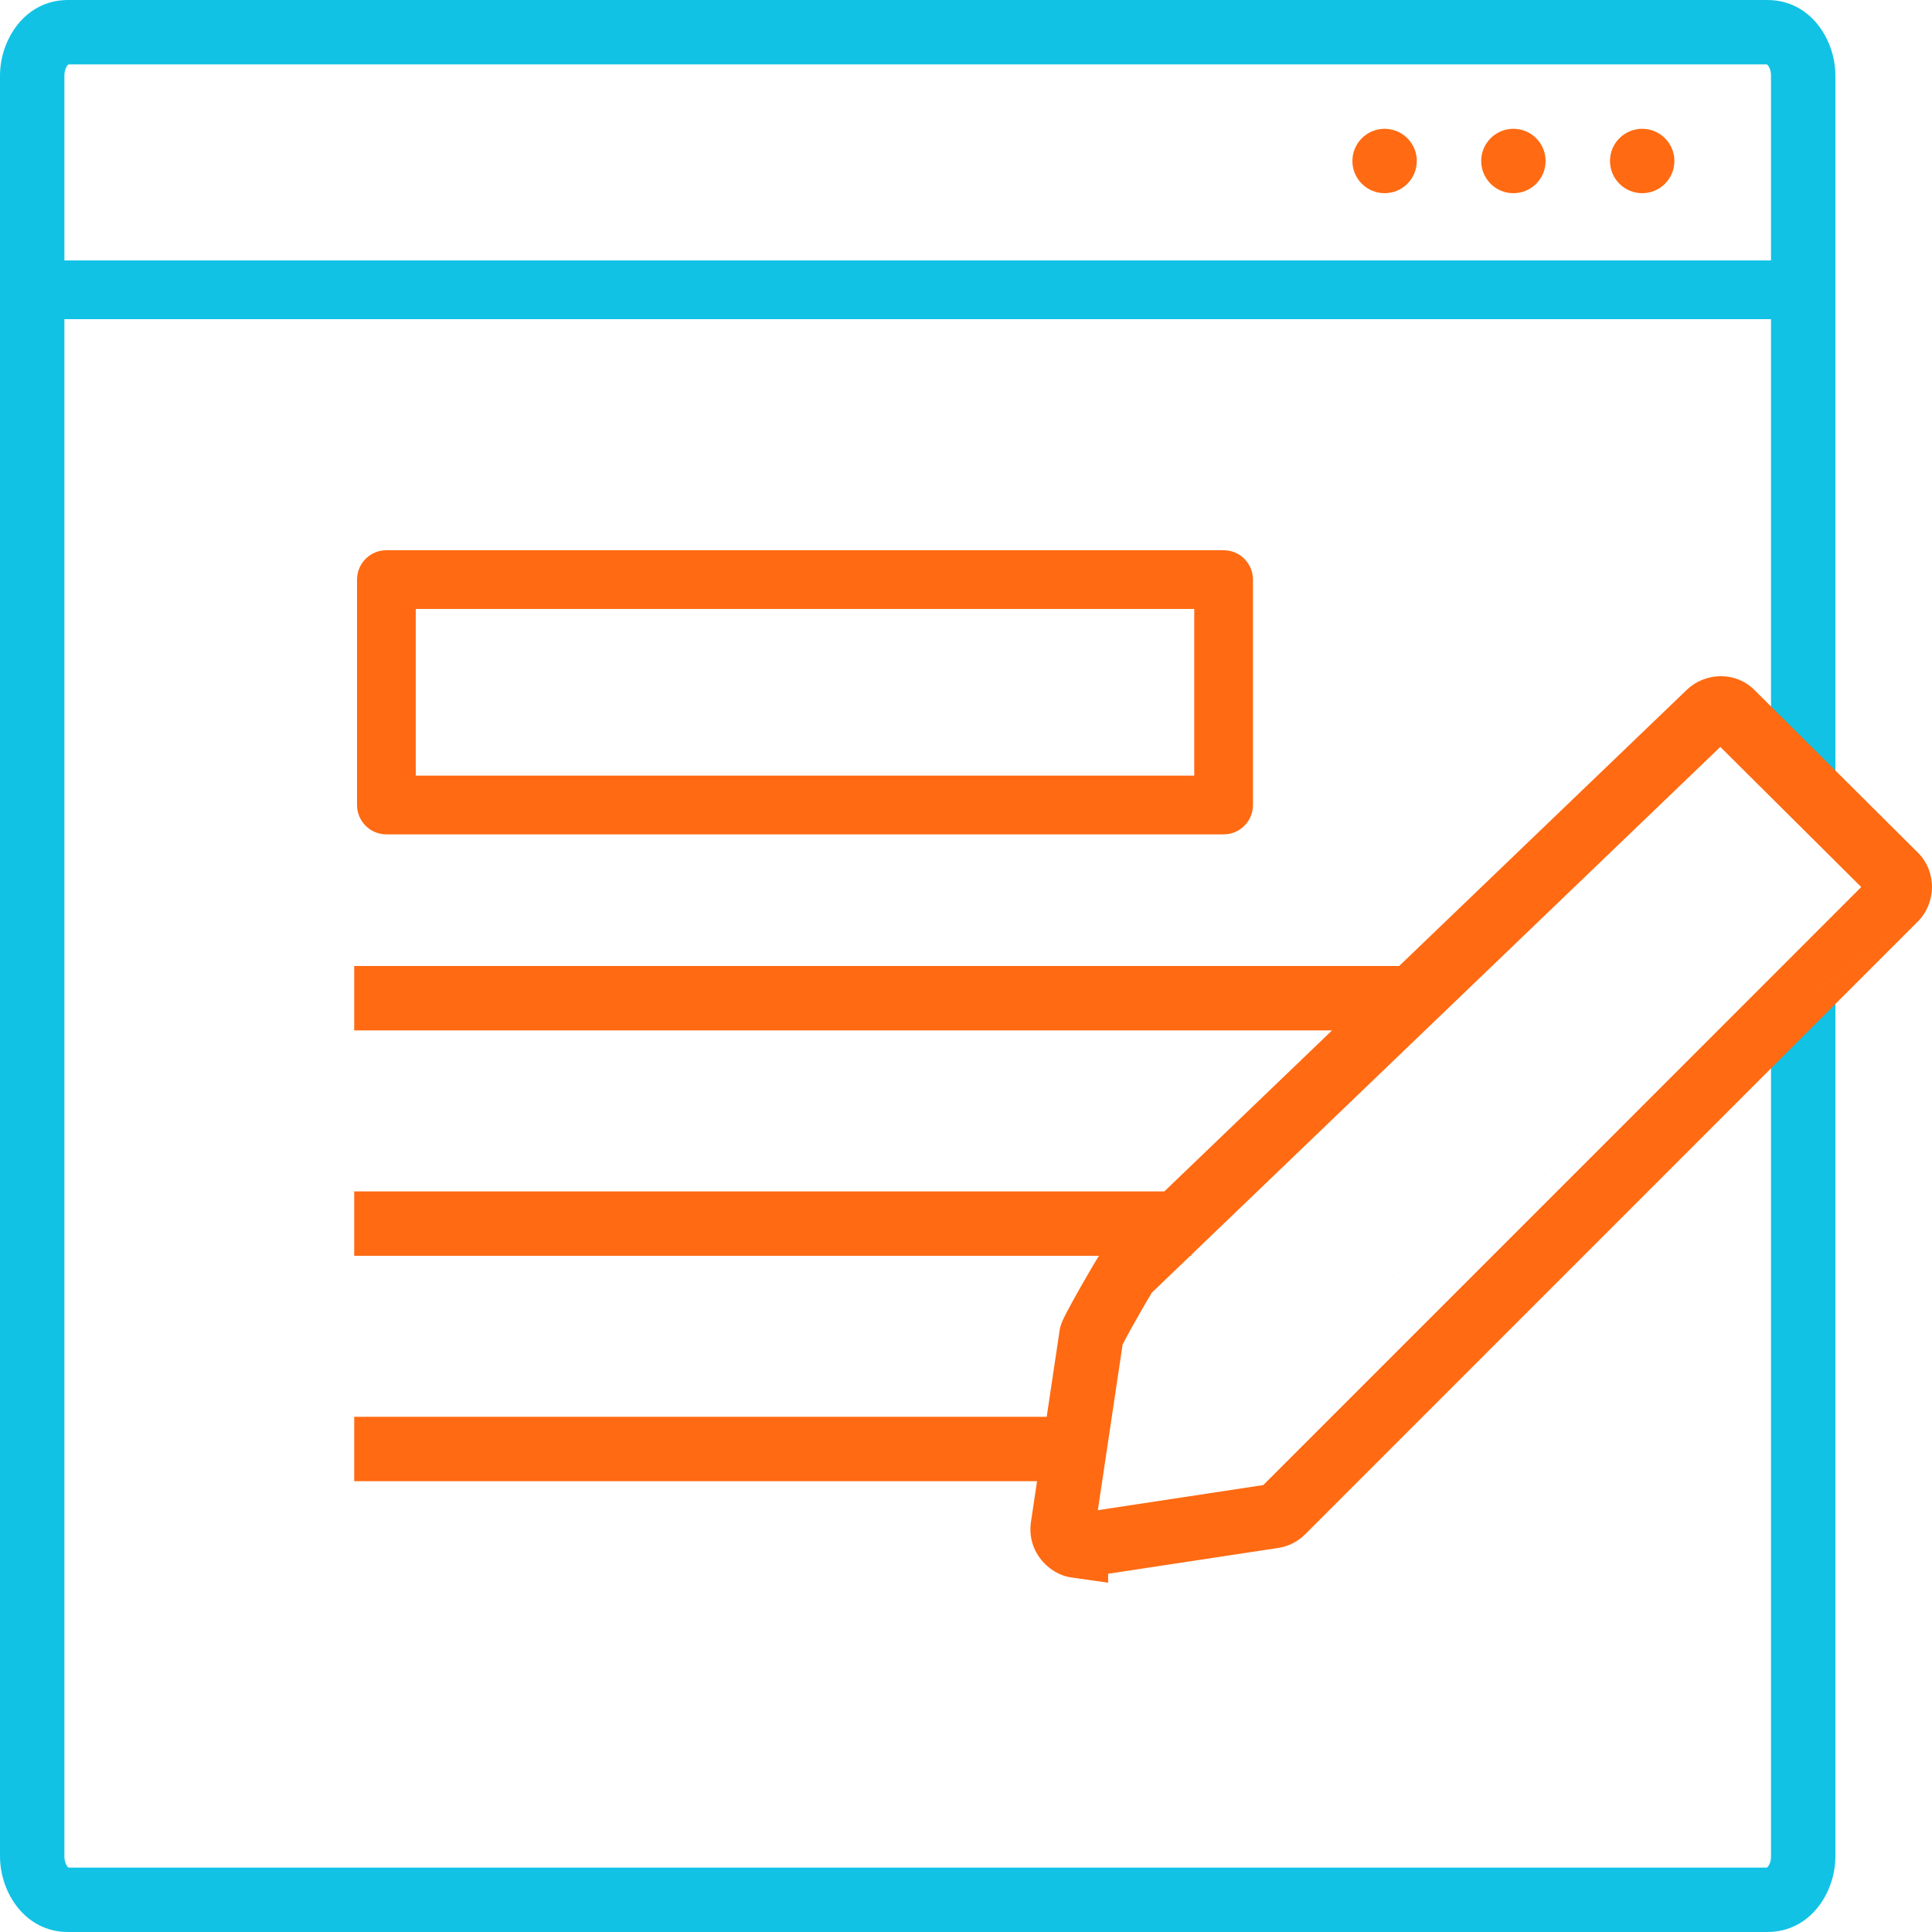<svg width="30" height="30" viewBox="0 0 30 30" fill="none" xmlns="http://www.w3.org/2000/svg">
<g clip-path="url(#clip0_2280_466)">
<path fill-rule="evenodd" clip-rule="evenodd" d="M1.056 0C0.385 0 0 0.618 0 1.174V28.826C0 29.382 0.385 30 1.056 30H27.444C28.115 30 28.5 29.382 28.5 28.826V15.5H27.5V28.826C27.5 28.905 27.474 28.959 27.452 28.985C27.445 28.993 27.44 28.998 27.437 29H1.063C1.06 28.998 1.055 28.993 1.048 28.985C1.026 28.959 1 28.905 1 28.826V4.956H27.5V12.25H28.5V1.174C28.5 0.618 28.115 0 27.444 0H1.056ZM27.5 4.044V1.174C27.5 1.095 27.474 1.041 27.452 1.015C27.445 1.007 27.44 1.002 27.437 1H1.063C1.06 1.002 1.055 1.007 1.048 1.015C1.026 1.041 1 1.095 1 1.174V4.044H27.5Z" fill="#12C2E5"/>
<path fill-rule="evenodd" clip-rule="evenodd" d="M22 2.5C22 2.776 21.776 3 21.5 3C21.224 3 21 2.776 21 2.5C21 2.224 21.224 2 21.5 2C21.776 2 22 2.224 22 2.5ZM6 8.544C5.748 8.544 5.544 8.748 5.544 9V12.5C5.544 12.752 5.748 12.956 6 12.956H19C19.252 12.956 19.456 12.752 19.456 12.5V9C19.456 8.748 19.252 8.544 19 8.544H6ZM6.456 12.044V9.456H18.544V12.044H6.456ZM20.684 16H5.5V15H21.726L26.186 10.718C26.473 10.436 26.957 10.416 27.256 10.727L29.78 13.239C29.939 13.397 30 13.596 30 13.774C30 13.963 29.924 14.166 29.781 14.309L25.41 17.266L28.901 13.774L26.713 11.598L18.5 19.483V19.5H18.482L17.885 20.073C17.871 20.096 17.852 20.127 17.83 20.166C17.779 20.252 17.713 20.366 17.648 20.481C17.582 20.597 17.519 20.711 17.473 20.799C17.456 20.83 17.442 20.856 17.432 20.876L17.135 22.864L17.047 23.45L19.616 23.06L25.409 17.267L29.78 14.309L20.266 23.825C20.165 23.926 20.018 24.014 19.838 24.038L17.207 24.437V24.576L16.637 24.495C16.439 24.467 16.301 24.359 16.223 24.281C16.058 24.117 15.969 23.879 16.01 23.625L16.103 23H5.5V22H16.253L16.453 20.663C16.46 20.613 16.473 20.576 16.477 20.565L16.477 20.564C16.483 20.547 16.49 20.531 16.494 20.52C16.503 20.499 16.513 20.477 16.522 20.459C16.541 20.421 16.565 20.375 16.59 20.327C16.642 20.23 16.71 20.108 16.777 19.989C16.845 19.869 16.914 19.75 16.969 19.657C16.996 19.611 17.021 19.569 17.042 19.536C17.049 19.524 17.057 19.512 17.065 19.5H5.5V18.5H18.08L20.684 16ZM25.409 17.267L25.41 17.266L17.135 22.864L25.409 17.267ZM23.5 3C23.776 3 24 2.776 24 2.5C24 2.224 23.776 2 23.5 2C23.224 2 23 2.224 23 2.5C23 2.776 23.224 3 23.5 3ZM26 2.5C26 2.776 25.776 3 25.5 3C25.224 3 25 2.776 25 2.5C25 2.224 25.224 2 25.5 2C25.776 2 26 2.224 26 2.5ZM17.903 20.045C17.909 20.037 17.908 20.039 17.902 20.047L17.903 20.045Z" fill="#FF6A12"/>
</g>
<defs>
<clipPath id="clip0_2280_466">
<rect width="30" height="30" fill="white"/>
</clipPath>
</defs>
</svg>
